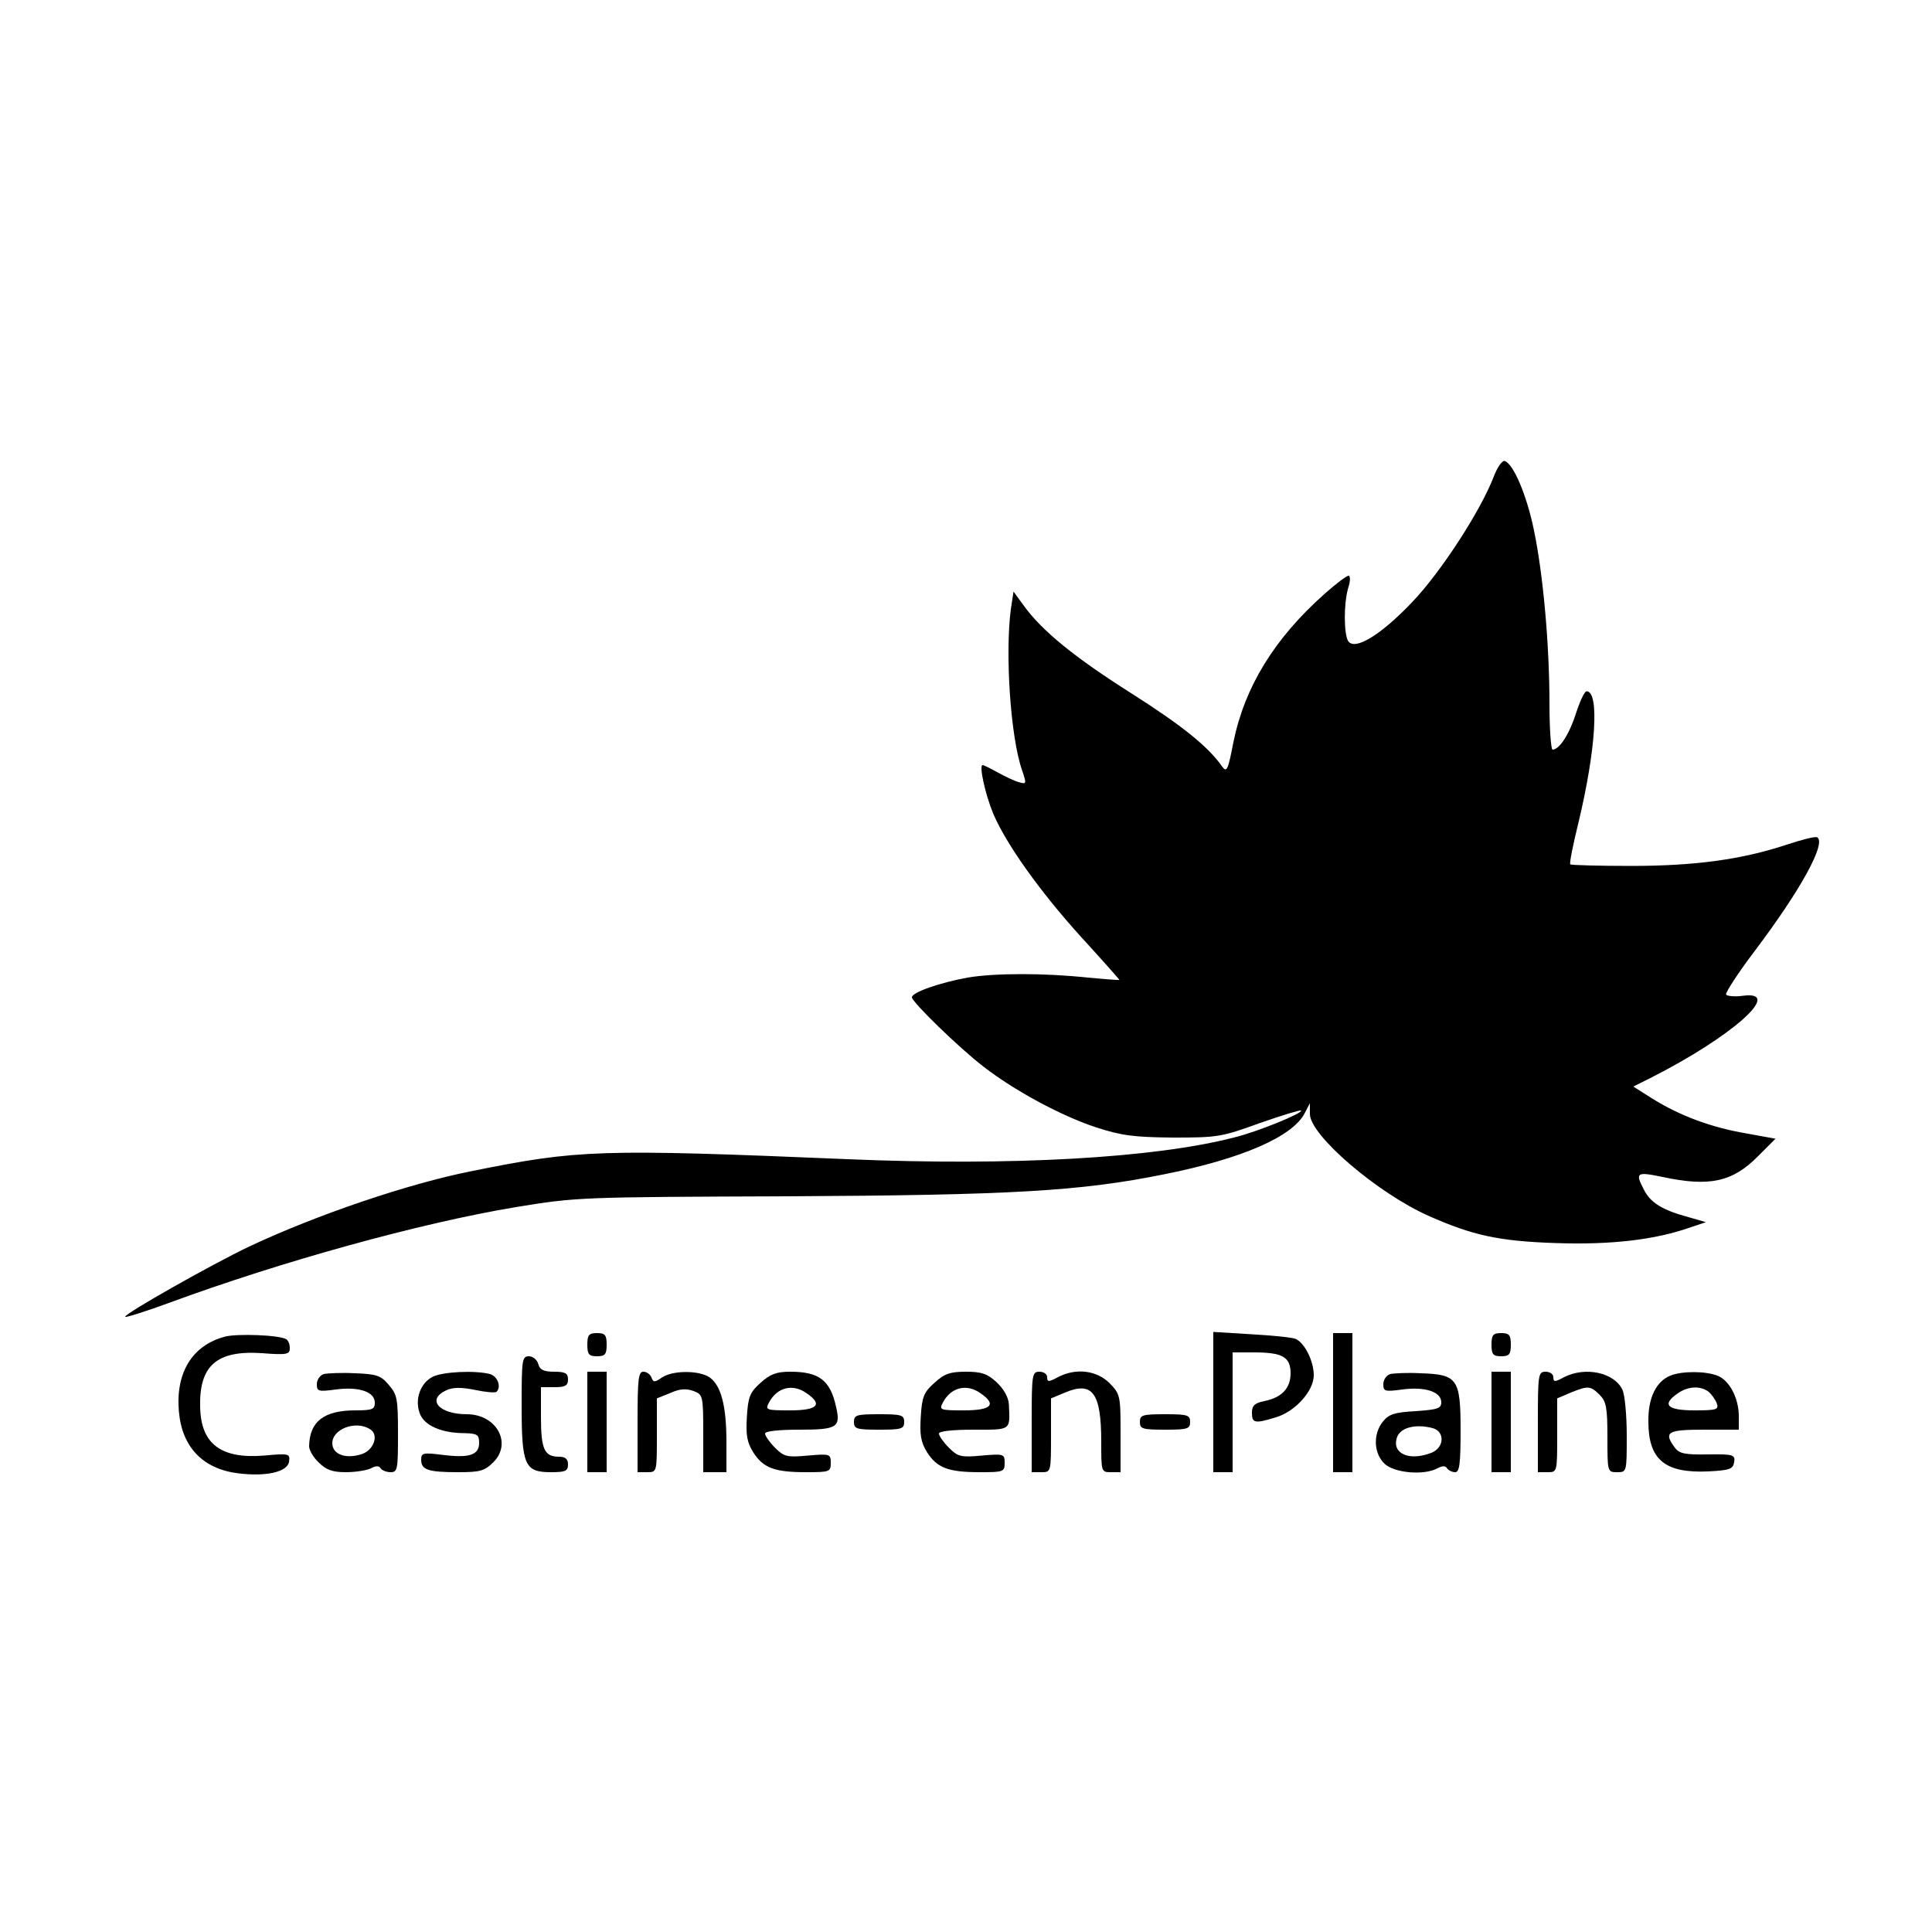 <?xml version="1.0" standalone="no"?>
<!DOCTYPE svg PUBLIC "-//W3C//DTD SVG 20010904//EN"
 "http://www.w3.org/TR/2001/REC-SVG-20010904/DTD/svg10.dtd">
<svg version="1.0" xmlns="http://www.w3.org/2000/svg"
 width="500pt" height="500pt" viewBox="0 0 500 500"
 preserveAspectRatio="xMidYMid meet">
<g transform="translate(0,500) scale(0.1,-0.1)"
fill="#000000" stroke="none">
<path d="M3866 3767 c-34 -89 -138 -249 -212 -326 -80 -84 -148 -126 -165
-100 -11 18 -12 95 0 137 6 18 6 32 1 32 -5 0 -33 -21 -61 -46 -131 -116 -208
-242 -237 -385 -14 -72 -17 -79 -29 -63 -36 52 -105 107 -234 189 -147 93
-232 162 -279 227 l-27 37 -7 -46 c-15 -115 -1 -330 29 -416 12 -36 12 -37 -9
-31 -11 3 -36 15 -54 25 -18 10 -36 19 -39 19 -10 0 7 -77 28 -127 34 -79 121
-201 227 -318 55 -60 100 -111 99 -111 -1 -1 -38 2 -82 6 -111 12 -240 12
-311 0 -71 -13 -144 -38 -144 -51 0 -12 122 -131 186 -180 80 -62 201 -127
289 -156 67 -22 99 -26 200 -27 114 0 125 1 224 37 57 20 106 35 108 33 7 -6
-112 -55 -174 -70 -206 -53 -573 -74 -998 -56 -645 27 -698 25 -975 -31 -162
-32 -401 -113 -575 -195 -93 -44 -327 -176 -321 -182 2 -2 53 14 113 36 290
107 651 207 898 248 158 26 167 26 705 28 577 3 756 13 973 57 201 40 334 98
364 159 l13 25 0 -28 c0 -55 175 -205 308 -264 113 -50 180 -65 327 -70 143
-5 258 8 351 41 l39 13 -45 13 c-67 18 -98 37 -115 70 -24 46 -20 48 48 34
121 -26 181 -13 247 54 l45 45 -77 14 c-88 15 -170 45 -242 90 l-49 31 44 22
c210 106 347 227 240 213 -21 -3 -41 -1 -44 3 -2 5 31 56 75 114 117 155 185
278 161 293 -5 3 -40 -6 -79 -19 -115 -38 -235 -55 -403 -55 -84 0 -155 2
-157 4 -3 2 7 51 21 108 45 187 55 340 21 340 -5 0 -17 -25 -27 -56 -17 -54
-43 -95 -61 -95 -4 0 -8 53 -8 118 0 152 -16 333 -40 449 -18 89 -53 173 -76
180 -6 2 -19 -16 -28 -40z"/>
<path d="M583 1541 c-85 -22 -129 -93 -120 -194 8 -93 63 -149 154 -160 73 -9
127 4 131 30 3 21 1 22 -65 16 -111 -9 -163 30 -165 125 -3 108 43 148 160
140 65 -5 72 -3 72 13 0 10 -4 20 -9 23 -17 11 -126 15 -158 7z"/>
<path d="M1520 1520 c0 -25 4 -30 25 -30 21 0 25 5 25 30 0 25 -4 30 -25 30
-21 0 -25 -5 -25 -30z"/>
<path d="M3140 1371 l0 -181 25 0 25 0 0 155 0 155 56 0 c73 0 94 -12 94 -54
0 -39 -23 -63 -68 -72 -25 -5 -32 -12 -32 -30 0 -27 7 -29 62 -12 50 15 98 68
98 109 0 37 -24 84 -47 94 -10 4 -62 9 -115 12 l-98 6 0 -182z"/>
<path d="M3450 1370 l0 -180 25 0 25 0 0 180 0 180 -25 0 -25 0 0 -180z"/>
<path d="M3860 1520 c0 -25 4 -30 25 -30 21 0 25 5 25 30 0 25 -4 30 -25 30
-21 0 -25 -5 -25 -30z"/>
<path d="M1350 1362 c0 -155 8 -172 76 -172 37 0 44 3 44 20 0 14 -7 20 -23
20 -38 0 -47 19 -47 102 l0 78 35 0 c28 0 35 4 35 20 0 16 -7 20 -36 20 -27 0
-37 5 -41 20 -3 11 -14 20 -24 20 -18 0 -19 -9 -19 -128z"/>
<path d="M838 1444 c-10 -3 -18 -15 -18 -26 0 -19 4 -20 49 -14 60 8 101 -6
101 -34 0 -17 -6 -20 -50 -20 -82 0 -119 -29 -120 -93 0 -10 11 -29 25 -42 19
-19 35 -25 70 -25 26 0 55 5 65 10 13 7 21 7 25 0 3 -5 15 -10 26 -10 18 0 19
8 19 99 0 91 -2 102 -24 127 -20 24 -31 28 -87 30 -35 2 -72 0 -81 -2z m120
-143 c23 -14 10 -53 -21 -64 -42 -14 -77 -1 -77 28 0 37 61 60 98 36z"/>
<path d="M1120 1437 c-32 -16 -47 -58 -34 -94 11 -32 56 -52 117 -52 32 -1 37
-4 37 -25 0 -32 -26 -40 -96 -31 -49 6 -54 5 -54 -13 0 -26 18 -32 96 -32 56
0 68 3 91 26 49 49 8 124 -69 124 -72 0 -105 38 -53 62 17 8 39 8 74 1 28 -6
53 -8 56 -5 13 13 3 40 -17 46 -39 10 -122 6 -148 -7z"/>
<path d="M1520 1320 l0 -130 25 0 25 0 0 130 0 130 -25 0 -25 0 0 -130z"/>
<path d="M1650 1320 l0 -130 25 0 c25 0 25 0 25 96 l0 95 35 14 c24 11 41 12
60 5 24 -9 25 -12 25 -110 l0 -100 30 0 30 0 0 78 c0 94 -14 146 -43 167 -27
19 -96 19 -124 0 -19 -13 -22 -13 -27 0 -3 8 -12 15 -21 15 -13 0 -15 -20 -15
-130z"/>
<path d="M1968 1421 c-27 -24 -32 -36 -35 -87 -3 -47 0 -66 16 -92 26 -41 55
-52 137 -52 61 0 64 1 64 24 0 23 -2 24 -59 19 -54 -5 -62 -3 -85 20 -14 14
-26 31 -26 37 0 6 34 10 89 10 97 0 107 6 95 58 -15 70 -44 92 -119 92 -35 0
-52 -6 -77 -29z m120 -27 c42 -29 28 -44 -43 -44 -62 0 -65 1 -55 20 21 40 62
50 98 24z"/>
<path d="M2418 1421 c-27 -24 -32 -36 -35 -87 -3 -47 0 -66 16 -92 26 -41 55
-52 137 -52 61 0 64 1 64 24 0 23 -2 24 -59 19 -54 -5 -62 -3 -85 20 -14 14
-26 31 -26 37 0 6 34 10 90 10 98 0 94 -3 91 65 -1 19 -13 40 -32 58 -24 22
-39 27 -79 27 -41 0 -56 -5 -82 -29z m120 -27 c42 -29 28 -44 -43 -44 -62 0
-65 1 -55 20 21 40 62 50 98 24z"/>
<path d="M2670 1320 l0 -130 25 0 c25 0 25 0 25 96 l0 95 36 15 c71 30 94 0
94 -127 0 -78 0 -79 25 -79 l25 0 0 101 c0 98 -1 101 -29 130 -34 33 -87 39
-133 15 -24 -13 -28 -13 -28 0 0 8 -9 14 -20 14 -19 0 -20 -7 -20 -130z"/>
<path d="M3598 1444 c-10 -3 -18 -15 -18 -26 0 -19 4 -20 49 -14 59 8 101 -6
101 -33 0 -16 -9 -19 -66 -23 -55 -3 -70 -8 -85 -27 -26 -32 -24 -82 4 -109
25 -24 102 -31 137 -12 13 7 21 7 25 0 3 -5 13 -10 21 -10 11 0 14 21 14 108
0 134 -8 145 -103 148 -34 2 -70 0 -79 -2z m110 -140 c32 -9 30 -51 -4 -64
-57 -22 -102 -2 -89 39 8 26 47 37 93 25z"/>
<path d="M3860 1320 l0 -130 25 0 25 0 0 130 0 130 -25 0 -25 0 0 -130z"/>
<path d="M3980 1320 l0 -130 25 0 c25 0 25 0 25 96 l0 95 35 15 c45 18 51 18
75 -6 17 -17 20 -33 20 -110 0 -89 0 -90 25 -90 25 0 25 0 25 95 0 52 -5 105
-11 118 -21 45 -96 61 -151 33 -24 -13 -28 -13 -28 0 0 8 -9 14 -20 14 -19 0
-20 -7 -20 -130z"/>
<path d="M4323 1440 c-37 -15 -58 -58 -57 -119 0 -99 43 -134 155 -129 56 3
64 6 67 24 3 19 -2 21 -68 20 -60 -1 -74 2 -86 18 -29 40 -19 46 76 46 l90 0
0 35 c0 47 -25 94 -56 105 -31 12 -91 12 -121 0z m99 -42 c8 -7 18 -21 21 -30
6 -16 -1 -18 -58 -18 -71 0 -85 15 -43 44 27 19 59 20 80 4z"/>
<path d="M2210 1320 c0 -18 7 -20 65 -20 58 0 65 2 65 20 0 18 -7 20 -65 20
-58 0 -65 -2 -65 -20z"/>
<path d="M2950 1320 c0 -18 7 -20 65 -20 58 0 65 2 65 20 0 18 -7 20 -65 20
-58 0 -65 -2 -65 -20z"/>
</g>
</svg>
